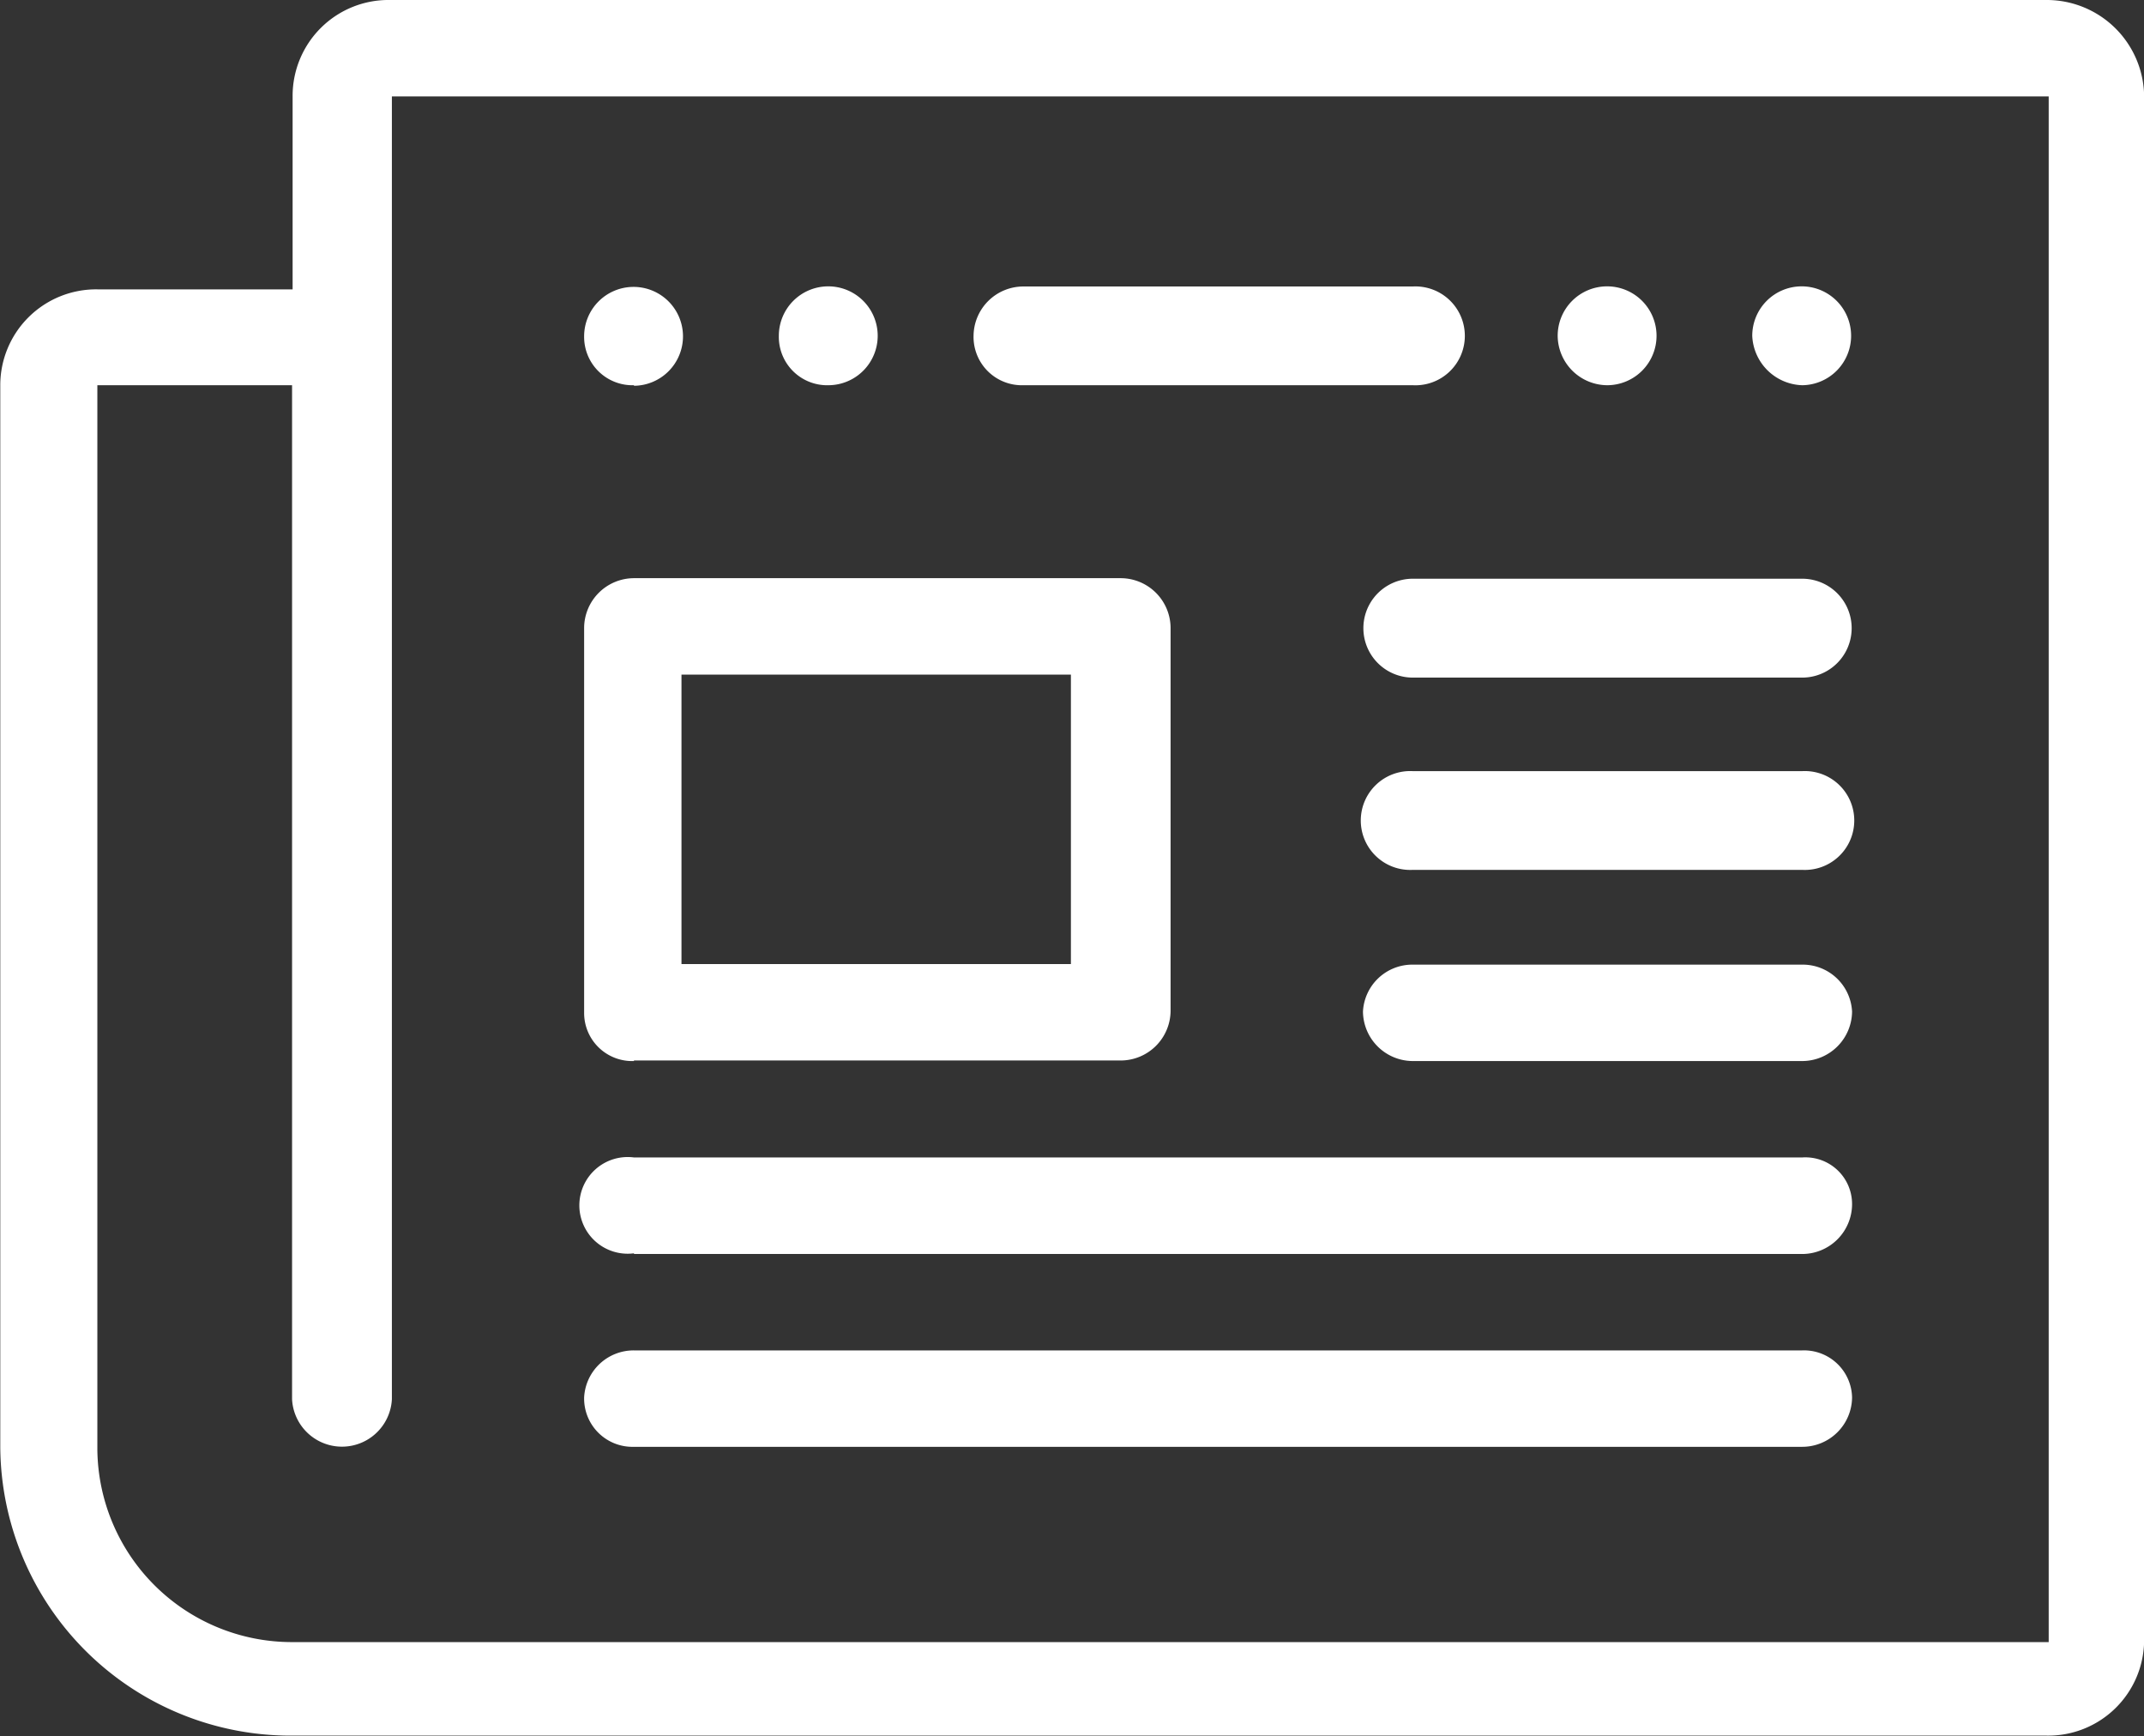 <svg id="Layer_1" data-name="Layer 1" xmlns="http://www.w3.org/2000/svg" viewBox="0 0 156.58 126.79"><rect x="0" y="0" width="156.58" height="126.79" fill="#333333" stroke="none"/><defs><style>.cls-1{fill:#fff;}</style></defs><path class="cls-1" d="M138.38,63a3.61,3.61,0,1,0-3.64-3.6A3.64,3.64,0,0,0,138.38,63Zm14.22,0a3.61,3.61,0,1,0-3.65-3.6A3.77,3.77,0,0,0,152.6,63Zm0,28.18H124.16a3.61,3.61,0,1,0,0,7.21H152.6a3.61,3.61,0,1,0,0-7.21ZM95.72,63h28.44a3.61,3.61,0,1,0,0-7.21H95.72a3.64,3.64,0,0,0-3.64,3.61A3.53,3.53,0,0,0,95.72,63ZM152.6,77.13H124.16a3.61,3.61,0,1,0,0,7.22H152.6a3.61,3.61,0,1,0,0-7.22Zm0,28.18H124.16a3.61,3.61,0,0,0-3.64,3.43,3.65,3.65,0,0,0,3.64,3.61H152.6a3.65,3.65,0,0,0,3.64-3.61A3.61,3.61,0,0,0,152.6,105.31Zm-85.32,7h35.55a3.65,3.65,0,0,0,3.64-3.61v-28a3.65,3.65,0,0,0-3.64-3.61H67.28a3.65,3.65,0,0,0-3.64,3.61v28.17A3.51,3.51,0,0,0,67.28,112.35Zm3.47-28.18H99.19v21.14H70.75ZM81.5,63a3.61,3.61,0,1,0-3.64-3.6A3.53,3.53,0,0,0,81.5,63ZM67.28,140.52H152.6a3.64,3.64,0,0,0,3.64-3.6,3.51,3.51,0,0,0-3.64-3.44H67.28a3.62,3.62,0,0,0-3.64,3.44A3.53,3.53,0,0,0,67.28,140.52ZM170.46,34.87h-121a7,7,0,0,0-7.11,7V56H28.09A7,7,0,0,0,21,63v77.48a21.21,21.21,0,0,0,21.33,21.13H170.46a7,7,0,0,0,7.11-7V41.91A7.11,7.11,0,0,0,170.46,34.87Zm0,119.91H42.31A14.21,14.21,0,0,1,28.09,140.7V63H42.31v74.05a3.65,3.65,0,0,0,7.29,0V41.91h121V154.78ZM67.28,126.44H152.6a3.65,3.65,0,0,0,3.64-3.61,3.41,3.41,0,0,0-3.64-3.44H67.28a3.53,3.53,0,1,0,0,7Zm0-63.4a3.61,3.61,0,1,0-3.64-3.6A3.53,3.53,0,0,0,67.28,63Z" transform="translate(-20.98 -34.87)"/></svg>